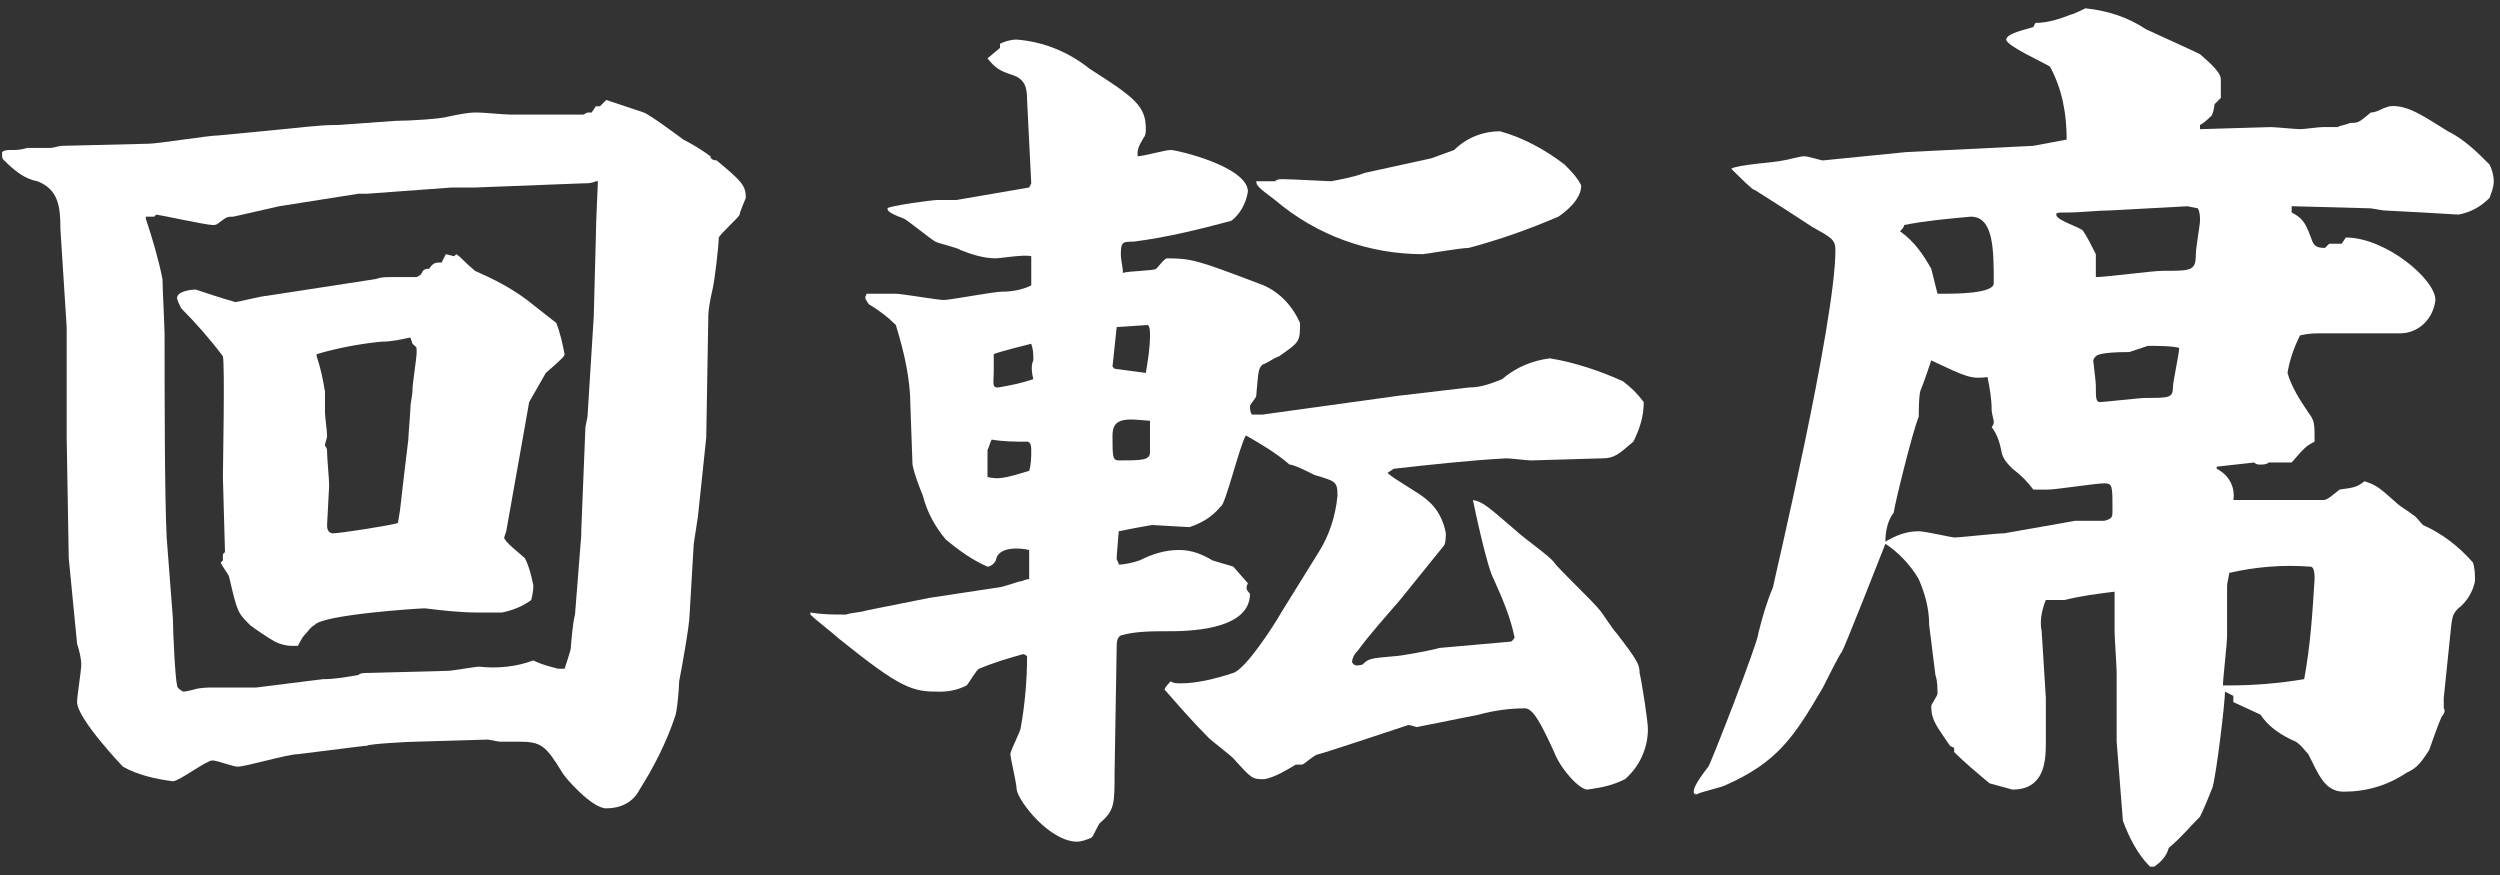 <?xml version="1.0" encoding="utf-8"?>
<!-- Generator: Adobe Illustrator 24.0.1, SVG Export Plug-In . SVG Version: 6.00 Build 0)  -->
<svg version="1.1" id="レイヤー_1" xmlns="http://www.w3.org/2000/svg" xmlns:xlink="http://www.w3.org/1999/xlink" x="0px"
	 y="0px" width="120px" height="42px" viewBox="0 0 120 42" style="enable-background:new 0 0 120 42;" xml:space="preserve">
<rect x="0" y="0" width="120" height="42" fill="#333333" stroke="none"/>
<style type="text/css">
	.st0{fill:#FFFFFF;}
</style>
<title>h-kaiten-ttl</title>
<g id="レイヤー_2_1_">
	<g id="レイヤー_2-2">
		<path class="st0" d="M7.1,6.9c0.5,0,2.9-0.4,3.4-0.4l3.1-0.3C15.5,6,15.7,6,16.2,6L19,5.8c0.7,0,2.2-0.1,2.5-0.2
			c0.5-0.1,0.9-0.2,1.4-0.2c0.3,0,1.3,0.1,1.6,0.1H28l0.2-0.1V5.4h0.2l0.2-0.3h0.2l0.3-0.3c0.3,0.1,1.5,0.5,1.8,0.6s1.9,1.3,1.9,1.3
			c0.4,0.2,0.9,0.5,1.3,0.8c0,0.1,0.1,0.2,0.3,0.2c1.2,1,1.4,1.2,1.4,1.8c0,0-0.3,0.7-0.3,0.8s-0.9,0.9-1,1.1c0,0.4-0.2,2.1-0.3,2.5
			s-0.2,1-0.2,1.2L33.9,21l-0.4,3.8l-0.2,1.3l-0.2,3.4c0,0.5-0.4,2.7-0.5,3.2c0,0.3-0.1,1.5-0.2,1.7c-0.4,1.2-1,2.4-1.7,3.5
			c-0.3,0.6-0.9,0.9-1.6,0.9c-0.7,0-2-1.5-2.1-1.7c-0.8-1.3-1-1.5-2.1-1.5h-0.9c-0.1,0-0.5-0.1-0.6-0.1L20,35.6
			c-0.3,0-2.3,0.1-2.4,0.2h-0.1l-3.2,0.4c-0.5,0-2.5,0.6-2.9,0.6c-0.2,0-1-0.3-1.2-0.3c-0.3,0-1.6,1-1.9,1c-0.8-0.1-1.7-0.3-2.4-0.7
			c0,0-2.2-2.3-2.2-3.1c0-0.3,0.2-1.5,0.2-1.8c0-0.3-0.1-0.7-0.2-1l-0.4-4.1l-0.1-5.8l0-4.2v-1.1l-0.3-4.7c0-1.1-0.1-1.9-1.1-2.3
			C1.2,8.6,0.7,8.2,0.2,7.7C0.1,7.6,0.1,7.6,0.1,7.3c0.1-0.1,0.3-0.1,0.4-0.1c0.3,0,0.5,0,0.8-0.1c0.4,0,0.8,0,1.1,0
			C2.6,7.1,2.8,7,3,7L7.1,6.9z M27.9,25.7v-0.2l0.2-5l0.1-0.5l0.3-4.8l0.1-3.8c0-0.6,0.1-2.6,0.1-2.7h-0.1c-0.2,0.1-0.4,0.1-0.6,0.1
			L22.8,9h-1.1l-4.1,0.3h-0.4l-3.8,0.6l-2.2,0.5c-0.3,0-0.3,0-0.7,0.3c-0.1,0.1-0.2,0.1-0.3,0.1c-0.3,0-2.6-0.5-2.7-0.5l-0.1,0.1H7
			L7,10.5c0.3,0.9,0.6,1.9,0.8,2.9c0,0.4,0.1,2.3,0.1,2.7c0,2.6,0,7.7,0.1,9.7l0.3,3.9c0,0.5,0.1,2.8,0.2,3.2c0,0.1,0.1,0.2,0.3,0.3
			c0.1,0,0.5-0.1,0.5-0.1c0.3-0.1,0.7-0.1,1-0.1c1.1,0,1.6,0,2,0l3.2-0.4c0.6,0,1.1-0.1,1.7-0.2c0.1-0.1,0.3-0.1,0.5-0.1l3.8-0.1
			c0.2,0,1.3-0.2,1.5-0.2c0.9,0.1,1.8,0,2.6-0.3c0.4,0.2,0.8,0.3,1.2,0.4c0.1,0,0.3,0,0.3,0s0.3-0.9,0.3-1s0.1-1.3,0.2-1.6
			L27.9,25.7z M21.4,12.2l0.4,0.1l0.1-0.1c0.3,0.2,0.3,0.3,0.9,0.8c0.9,0.4,1.7,0.8,2.5,1.4l1.4,1.1c0.2,0.5,0.3,1,0.4,1.5
			c0,0.1-0.1,0.2-0.9,0.9c0,0-0.8,1.4-0.8,1.4l-0.3,1.7l-0.8,4.5c0,0-0.1,0.3-0.1,0.3c0,0.2,0.8,0.8,1,1c0.2,0.4,0.3,0.8,0.4,1.3
			c0,0.1,0,0.3-0.1,0.7c-0.4,0.3-0.9,0.5-1.4,0.6c-0.4,0-0.8,0-1.2,0c-0.8,0-1.7-0.1-2.5-0.2c-0.3,0-4.9,0.3-5.3,0.8
			c-0.2,0.1-0.3,0.3-0.5,0.5c-0.1,0.1-0.3,0.5-0.3,0.5s-0.2,0-0.3,0c-0.3,0-0.6-0.1-0.8-0.2c-0.2-0.1-1.1-0.7-1.2-0.8
			c-0.6-0.6-0.6-0.6-1-2.3c0-0.1-0.4-0.6-0.4-0.7l0.1-0.1v-0.3l0.1-0.1l-0.1-3.6c0-0.5,0.1-5.3,0-5.8c-0.6-0.8-1.3-1.6-2-2.3
			c-0.1-0.2-0.2-0.4-0.2-0.5c0-0.3,0.6-0.4,0.9-0.4c0.6,0.2,1.2,0.4,1.9,0.6c0.1,0,1.3-0.3,1.5-0.3l5.2-0.8c0.3-0.1,0.5-0.1,0.8-0.1
			h1.2c0.2-0.1,0.2-0.1,0.3-0.3c0.1-0.1,0.2-0.1,0.3-0.1c0.2-0.3,0.3-0.3,0.6-0.3L21.4,12.2z M15.7,25.2c0,0.1,0,0.4,0.3,0.4
			c0.3,0,2.9-0.4,3.1-0.5l0.1-0.6c0.1-0.9,0.3-2.6,0.4-3.4c0-0.2,0.1-1.3,0.1-1.5c0-0.3,0.1-0.6,0.1-0.9c0-0.3,0.2-1.5,0.2-1.8
			s0-0.2-0.2-0.4l-0.1-0.3c-0.5,0.1-0.9,0.2-1.4,0.2c-1,0.1-2.1,0.3-3.1,0.6v0.1c0.2,0.6,0.3,1.1,0.4,1.7c0,0.3,0,0.7,0,1
			c0,0.2,0.1,0.9,0.1,1.1c0,0.2-0.1,0.3-0.1,0.5c0.1,0.1,0.1,0.2,0.1,0.3c0,0.3,0.1,1.3,0.1,1.6L15.7,25.2z"/>
		<path class="st0" d="M59.2,32.3c0.6-0.2,1.9-2.2,2.3-2.9l1.8-2.9c0.5-0.8,0.8-1.7,0.9-2.7c0-0.7-0.1-0.7-1.1-1
			c-0.4-0.2-1-0.5-1.2-0.5c-0.7-0.6-1.4-1-2.1-1.4c-0.3,0.5-1,3.4-1.2,3.4c-0.4,0.5-0.9,0.8-1.5,1c-0.2,0-1.7-0.1-1.8-0.1
			c-0.6,0.1-1.1,0.2-1.6,0.3c0,0.1-0.1,1.1-0.1,1.3c0,0.1,0.1,0.2,0.1,0.3c0.3,0,0.7-0.1,1-0.2c0.6-0.3,1.2-0.5,1.9-0.5
			c0.6,0,1.1,0.2,1.6,0.5c0.3,0.1,0.7,0.2,1,0.3c0.1,0.1,0.6,0.7,0.7,0.8c-0.1,0.2-0.1,0.3,0.1,0.5c0,1.8-3.1,1.8-4,1.8
			c-0.7,0-1.5,0-2.2,0.2c-0.2,0.1-0.2,0.4-0.2,0.6l-0.1,6c0,1.5,0,1.8-0.7,2.4c-0.1,0.1-0.3,0.6-0.4,0.7c-0.2,0.1-0.5,0.2-0.7,0.2
			c-1.3,0-2.8-1.9-2.9-2.5c0-0.3-0.3-1.5-0.3-1.7c0-0.2,0.5-1.1,0.5-1.3c0.2-1.1,0.3-2.3,0.3-3.4c0,0-0.1-0.1-0.2-0.1
			c-0.7,0.2-1.4,0.4-2.1,0.7c-0.1,0-0.5,0.7-0.6,0.8c-0.4,0.2-0.8,0.3-1.3,0.3c-1.3,0-1.8-0.1-4.9-2.6c-0.2-0.2-1-0.8-1.3-1.1v-0.1
			c0.6,0.1,1.1,0.1,1.7,0.1c0.3-0.1,0.7-0.1,1-0.2l3-0.6l3.3-0.5c0.2,0,1-0.3,1.1-0.3c0.1,0,0.2-0.1,0.4-0.1v-1.4
			c-0.4-0.1-1.5-0.2-1.6,0.5c-0.1,0.2-0.3,0.3-0.4,0.3c-0.7-0.3-1.4-0.8-2-1.3c-0.5-0.6-0.9-1.3-1.1-2.1c-0.2-0.5-0.4-1-0.5-1.5
			l-0.1-2.8c0-1.3-0.3-2.6-0.7-3.9c-0.4-0.4-0.8-0.7-1.3-1c-0.2-0.3-0.2-0.3-0.1-0.5c0.5,0,0.9,0,1.4,0c0.3,0,2,0.3,2.3,0.3
			s2.4-0.4,2.8-0.4c0.5,0,1-0.1,1.4-0.3v-1.4c-0.3-0.1-1.5,0.1-1.7,0.1c-0.6,0-1.2-0.2-1.7-0.4c-0.1-0.1-1-0.3-1.2-0.4
			s-1.3-1-1.5-1.1c-0.8-0.3-0.8-0.4-0.8-0.5s2.1-0.4,2.4-0.4c0.3,0,0.6,0,0.9,0L49.4,9l0.1-0.2l-0.2-4c0-0.6-0.1-1-0.7-1.2
			s-0.8-0.3-1.2-0.8L48,2.3L48,2.1c0.2-0.1,0.5-0.2,0.8-0.2c1.3,0.1,2.5,0.6,3.5,1.4C54.5,4.7,55,5.1,55,6.2c0,0.1,0,0.3-0.1,0.4
			c-0.3,0.5-0.3,0.6-0.3,0.9c0.3,0,1.3-0.3,1.6-0.3s3.7,0.8,3.7,2c-0.1,0.6-0.4,1.1-0.8,1.4c-1.5,0.4-3.1,0.8-4.7,1
			c-0.5,0-0.6,0-0.6,0.6c0,0.3,0.1,0.6,0.1,0.9c0.3-0.1,1.5-0.1,1.6-0.2c0.2-0.2,0.3-0.4,0.5-0.5c1.2,0,1.5,0.1,4.4,1.2
			c0.9,0.3,1.6,1,2,1.9c0,0.9,0,0.9-1,1.6c-0.3,0.1-0.5,0.3-0.8,0.4c-0.2,0.2-0.2,0.3-0.3,1.5c0,0.1-0.3,0.4-0.3,0.5
			c0,0.1,0,0.3,0.1,0.4h0.5l6.5-0.9l3.4-0.4c0.6,0,1.1-0.2,1.6-0.4c0.7-0.6,1.5-0.9,2.3-1c1.2,0.2,2.4,0.6,3.5,1.1
			c0.4,0.3,0.7,0.6,1,1c0,0.7-0.2,1.3-0.5,1.9c-0.7,0.6-0.9,0.8-1.5,0.8l-3.4,0.1c-0.2,0-1-0.1-1.2-0.1c-1.8,0.1-3.6,0.3-5.4,0.5
			l-0.3,0.2c0.3,0.3,1.6,1,1.9,1.3c0.5,0.4,0.8,1,0.9,1.6c0,0.1,0,0.5-0.1,0.6l-2.1,2.6c-0.6,0.7-1.5,1.7-2,2.4
			c-0.2,0.2-0.3,0.4-0.3,0.6c0.1,0.1,0.1,0.2,0.5,0.1c0.3-0.3,0.4-0.3,1.5-0.4c0.3,0,1.9-0.3,2.2-0.4l3.4-0.3c0.1,0,0.2-0.2,0.2-0.2
			c-0.2-1-0.6-1.9-1-2.8c-0.3-0.5-0.9-3.3-1-3.8c0.5,0.1,0.7,0.3,2.1,1.5c0.3,0.3,1.6,1.2,1.8,1.5c0.2,0.3,1.9,1.9,2.2,2.3
			c0.1,0.1,0.6,0.9,0.8,1.1c1,1.3,1.1,1.5,1.1,1.9c0.1,0.4,0.4,2.3,0.4,2.7c0,0.9-0.4,1.8-1.1,2.4c-0.6,0.3-1.1,0.4-1.8,0.5
			c-0.4,0-1.3-1-1.6-1.8C74,34.8,73.6,34,73.2,34c-0.7,0-1.5,0.1-2.2,0.3l-3,0.6c0,0-0.3-0.1-0.4-0.1c0,0-3.9,1.3-4.3,1.4
			c-0.2,0-0.7,0.5-0.8,0.5h-0.3c-0.5,0.3-1,0.6-1.5,0.7c-0.6,0-0.6,0-1.5-1c-0.2-0.2-1-0.8-1.2-1c-0.7-0.7-1.4-1.5-2.1-2.3
			c0-0.1,0.2-0.3,0.3-0.4c0.1,0.1,0.3,0.1,0.5,0.1C57.4,32.8,58.3,32.6,59.2,32.3L59.2,32.3z M49.4,22.6c0.1-0.3,0.1-0.7,0.1-1
			c0-0.1,0-0.4-0.2-0.4c-0.6,0-1.1,0-1.7-0.1c-0.1,0.2-0.1,0.3-0.2,0.5c0,0.2,0,1.1,0,1.3C47.9,23,48.1,23,49.4,22.6z M49.6,17.3
			c0-0.3,0-0.5-0.1-0.8c-0.4,0.1-1.6,0.4-1.8,0.5c0,0.1,0,0.7,0,0.8c0,0.6-0.1,0.8,0.2,0.8c0.6-0.1,1.1-0.2,1.7-0.4
			C49.5,17.8,49.5,17.5,49.6,17.3z M53.4,20.9c0,1,0,1.2,0.3,1.2c1.1,0,1.5,0,1.5-0.4c0-0.3,0-1.3,0-1.5
			C54.1,20.1,53.4,20,53.4,20.9z M53.5,17.7l1.5,0.2c0.1-0.6,0.2-1.2,0.2-1.8c0-0.2,0-0.4-0.1-0.5l-1.5,0.1l-0.2,1.9L53.5,17.7z
			 M61.2,8.7c0.1-0.1,0.2-0.1,0.4-0.1c0.4,0,2.1,0.1,2.3,0.1c0.5-0.1,1.1-0.2,1.6-0.4l3.2-0.7l1.1-0.4c0.6-0.6,1.4-0.9,2.2-0.9
			c1.1,0.3,2.2,0.9,3.1,1.6c0.3,0.3,0.6,0.6,0.8,1c0,0.7-0.8,1.3-1.1,1.5c-1.4,0.6-2.8,1.1-4.3,1.5c-0.4,0-2.1,0.3-2.2,0.3
			c-2.6,0-5.1-0.9-7.1-2.6c-0.8-0.6-0.9-0.7-0.9-0.9L61.2,8.7z"/>
		<path class="st0" d="M83.1,8.1c0.3-0.2,2.1-0.3,2.5-0.4c0.1,0,0.8-0.2,1-0.2c0.2,0,0.8,0.2,0.9,0.2l4-0.4L97.6,7l1.6-0.3
			c0-1.2-0.2-2.4-0.8-3.5c-0.3-0.2-2.1-1-2.1-1.3s1-0.5,1.3-0.6l0.1-0.2c0.6,0,1.2-0.2,1.7-0.4c0.1,0,0.7-0.3,0.7-0.3
			c1,0.1,2,0.4,2.9,1c0.2,0.1,2.2,1,2.6,1.2c0.2,0.2,1,0.8,1,1.2v0.9c-0.1,0.1-0.2,0.2-0.3,0.3c0,0.1-0.1,0.6-0.2,0.6
			c-0.1,0.1-0.3,0.3-0.5,0.4v0.2l3.4-0.1c0.2,0,1.2,0.1,1.4,0.1c0.2,0,0.9-0.1,1.1-0.1h0.7c0.2-0.1,0.4-0.1,0.6-0.2
			c0.4,0,0.4,0,1-0.5c0.2,0,0.4-0.1,0.6-0.2l0.3-0.1c0.9-0.1,1.8,0.6,2.8,1.2c0.8,0.4,1.4,1,2,1.6c0.1,0.2,0.2,0.5,0.2,0.8
			c0,0.3-0.1,0.5-0.2,0.8c-0.4,0.4-0.9,0.7-1.5,0.8l-1.7-0.1l-1.9-0.1l-0.6-0.1l-3.7-0.1H110v0.3c0.6,0.3,0.7,0.6,1,1.4
			c0.1,0.2,0.2,0.3,0.6,0.3l0.2-0.2h0.6l0.2-0.3c1.9,0,4.3,2,4.3,3c-0.1,0.9-0.8,1.6-1.7,1.6l-3.7,0c-0.4,0-0.7,0-1.1,0.1
			c-0.3,0.6-0.5,1.2-0.6,1.8c0.2,0.7,0.6,1.3,1,1.9c0.3,0.4,0.3,0.5,0.3,1.4c-0.4,0.2-0.5,0.3-1.1,1l-1.1,0
			c-0.1,0.1-0.3,0.1-0.4,0.1c-0.1,0-0.2,0-0.3-0.1l-1.8,0.2v0.1c0.6,0.3,0.9,0.9,0.8,1.5h0.6l3.7,0c0.2,0,0.3-0.1,0.8-0.5
			c0.7-0.1,0.8-0.1,1.2-0.4c0.6,0.2,0.7,0.3,1.6,1.1c0.1,0.1,0.6,0.4,0.7,0.5c0.2,0.1,0.3,0.3,0.5,0.5c0.9,0.4,1.7,1,2.4,1.8
			c0.1,0.3,0.1,0.6,0.1,0.9c-0.1,0.5-0.4,1-0.8,1.3c-0.3,0.3-0.3,0.4-0.4,1.4l-0.3,2.9v0.5c0.1,0.1,0,0.3-0.1,0.4
			c-0.1,0.2-0.5,1.3-0.6,1.6c-0.5,0.8-0.7,0.9-1.1,1.1c-0.9,0.6-1.9,0.9-3,0.9c-0.9,0-1.2-0.8-1.7-1.8c-0.2-0.2-0.3-0.4-0.6-0.6
			c-0.7-0.3-1.3-0.7-1.7-1.3c0,0-1.3-0.6-1.3-0.6v-0.3l-0.4-0.2c0,0.5-0.4,3.9-0.6,4.6c-0.2,0.5-0.4,1-0.6,1.4
			c-0.5,0.5-0.9,1-1.5,1.5c-0.1,0.4-0.4,0.7-0.7,0.9l-0.2,0c-0.6-0.6-1-1.4-1.3-2.2l-0.3-3.8v-3.3c0-0.3-0.1-1.7-0.1-2s0-1.6,0-1.9
			c-0.8,0.1-1.6,0.2-2.4,0.4h-0.9c-0.2,0.5-0.3,1-0.2,1.5l0.2,3.2c0,0.3,0,1.8,0,2.2c0,0.9-0.1,2.2-1.6,2.2
			c-0.4-0.1-0.7-0.2-1.1-0.3c-0.6-0.5-1.2-1-1.7-1.5v-0.2l-0.2-0.1c-0.6-0.9-0.9-1.2-0.9-1.9c0-0.1,0.3-0.5,0.3-0.6
			c0-0.3,0-0.6-0.1-0.9L92.6,30c0-0.8-0.2-1.5-0.5-2.2c-0.4-0.7-1-1.3-1.6-1.7c-0.2,0.5-2,5.1-2.1,5.2s-0.8,1.5-0.9,1.7
			c-1.4,2.4-2.2,3.6-4.7,4.7c-0.2,0.1-1.1,0.3-1.3,0.4c-0.2,0.1-0.1,0-0.1,0c-0.1,0-0.1,0-0.1-0.1c0,0,0,0,0,0c0-0.1,0-0.3,0.7-1.2
			c0.1-0.1,2.4-6,2.4-6.4c0.2-0.8,0.4-1.5,0.7-2.2c0-0.1,3-12.7,3-16.2c0-0.5-0.2-0.6-1.1-1.1c-0.6-0.4-2-1.3-2.8-1.8
			C84.2,9.2,83.4,8.4,83.1,8.1L83.1,8.1z M99.6,25h1.4c0.4-0.1,0.4-0.2,0.4-0.5c0-1.2,0-1.3-0.4-1.3s-2.3,0.3-2.7,0.3h-0.7
			c-0.3-0.4-0.6-0.7-1-1c-0.2-0.2-0.4-0.4-0.5-0.7c-0.1-0.5-0.2-0.9-0.5-1.3c0.1-0.1,0.1-0.2,0.1-0.3c0,0-0.1-0.4-0.1-0.5
			c0-0.6-0.1-1.1-0.2-1.6c-0.8,0.1-1,0-2.7-0.8c0,0-0.4,1.2-0.5,1.4c-0.1,0.2-0.1,1.1-0.1,1.3c-0.3,0.7-1.2,4.4-1.2,4.6
			c-0.3,0.4-0.4,0.9-0.4,1.4c0.5-0.3,1-0.5,1.6-0.5c0.3,0,1.6,0.3,1.7,0.3c0.3,0,2-0.2,2.4-0.2L99.6,25z M92.7,12.9
			c0.1,0.4,0.2,0.8,0.3,1.2c0.1,0,0.2,0,0.3,0c0.5,0,2.4,0,2.4-0.5c0-1.6,0-3.2-1.1-3.2c-1.1,0.1-2.2,0.2-3.2,0.4
			c0,0.1-0.1,0.2-0.2,0.3C91.9,11.6,92.3,12.2,92.7,12.9z M105,9.9l-3.7,0.2c-0.6,0-1.4,0.1-2.1,0.1c-0.4,0-0.5,0-0.5,0.1
			c0,0.3,1.2,0.6,1.3,0.8c0.2,0.3,0.4,0.7,0.6,1.1c0,0.1,0,0.9,0,1.1c0.5,0,2.7-0.3,3.2-0.3c1.4,0,1.6,0,1.6-0.8
			c0-0.3,0.2-1.4,0.2-1.6c0-0.2,0-0.4-0.1-0.6L105,9.9z M103.1,16.6l-0.9,0.3c-0.3,0-1.4,0-1.6,0.2s-0.1,0.3-0.1,0.4s0.1,0.8,0.1,1
			c0,0.6,0,0.8,0.2,0.8c0.2,0,1.9-0.2,2.2-0.2c1.1,0,1.3,0,1.3-0.5c0-0.3,0.3-1.6,0.3-1.9C104.3,16.6,103.4,16.6,103.1,16.6z
			 M107,32.9c1.2,0,2.4-0.1,3.6-0.3c0.3-1.6,0.4-3.2,0.5-4.8c0-0.2,0-0.6-0.2-0.6c-1.3-0.1-2.6,0-3.9,0.3c0,0.1-0.1,0.5-0.1,0.6v2.4
			c0,0.4-0.2,2.1-0.2,2.4L107,32.9z"/>
	</g>
</g>
</svg>

